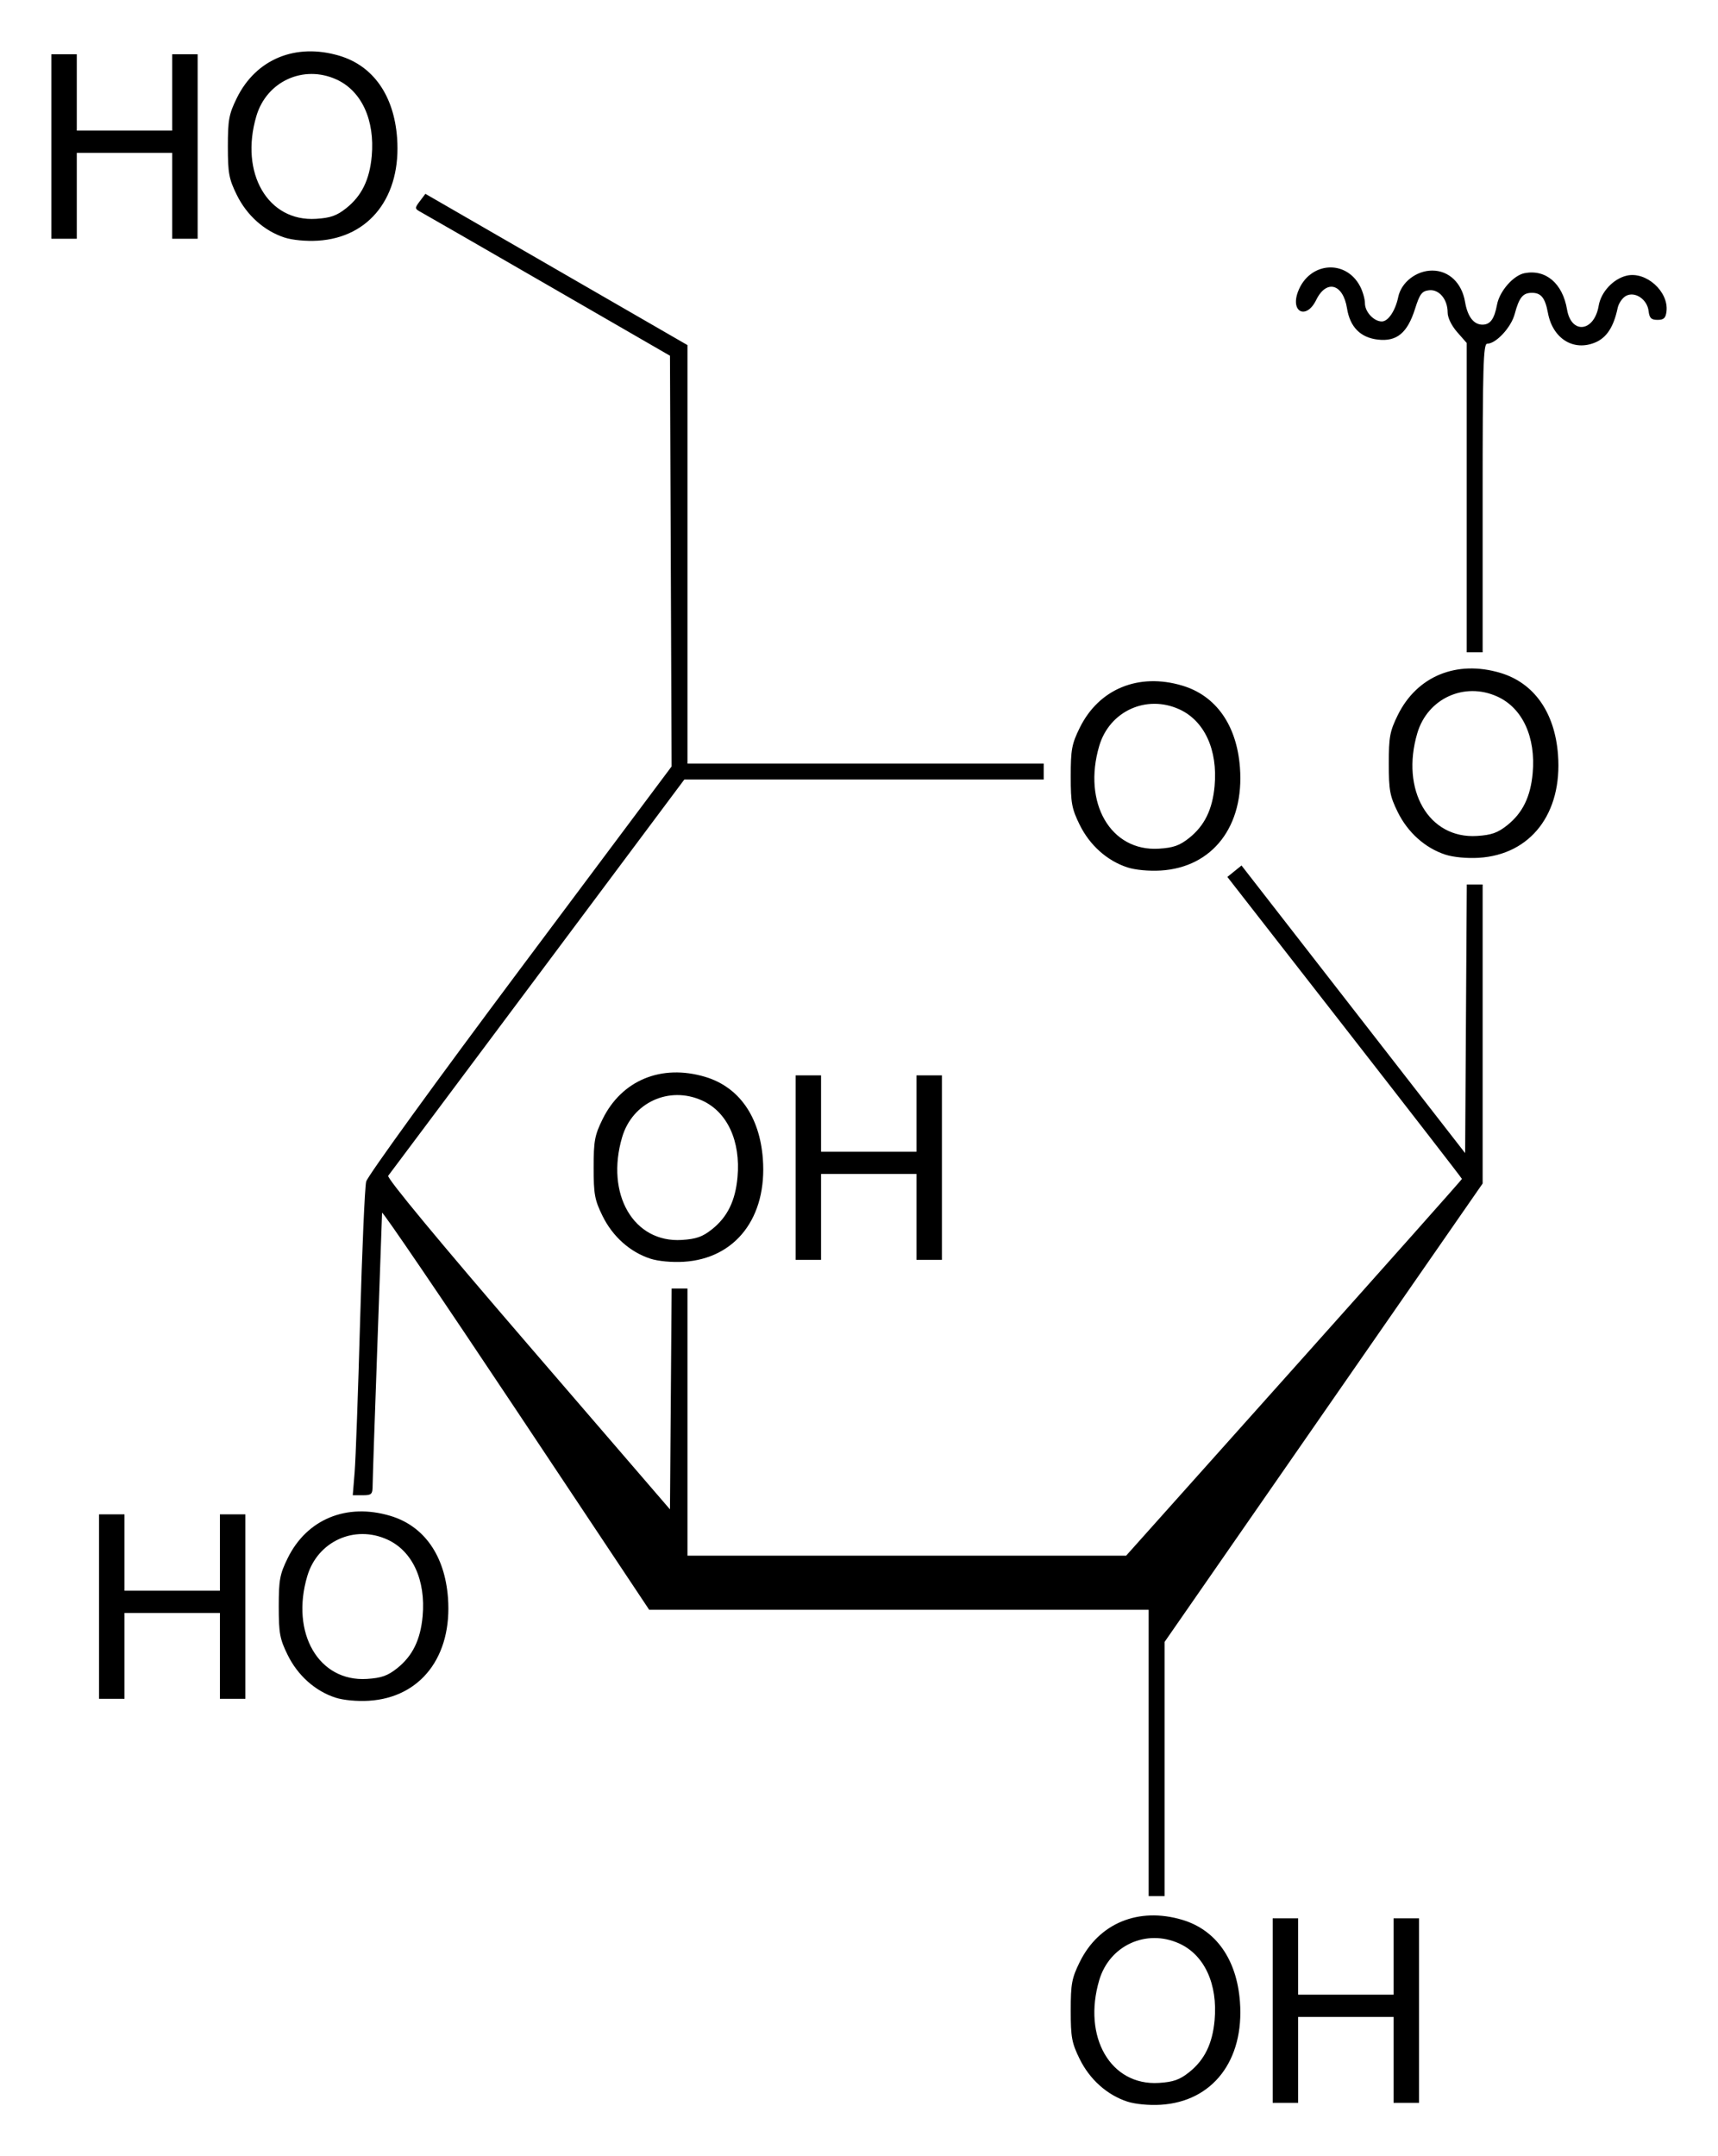 <?xml version="1.0" encoding="UTF-8" standalone="no"?>
<!-- Created with Inkscape (http://www.inkscape.org/) -->
<svg
   xmlns:svg="http://www.w3.org/2000/svg"
   xmlns="http://www.w3.org/2000/svg"
   version="1.0"
   width="334.67"
   height="420"
   id="svg2">
  <defs
     id="defs4" />
  <g
     transform="translate(-84.786,-485.242)"
     id="layer1">
    <path
       d="M 304.392,894.589 C 300.446,893.299 297.063,890.274 295.104,886.284 C 293.571,883.164 293.367,882.056 293.367,876.862 C 293.367,871.662 293.57,870.561 295.11,867.425 C 298.839,859.833 306.574,856.643 315.095,859.185 C 321.661,861.144 325.705,866.884 326.329,875.128 C 327.193,886.558 321.02,894.59 310.899,895.205 C 308.61,895.344 305.921,895.089 304.392,894.589 z M 316.437,888.865 C 319.434,886.476 320.976,883.324 321.392,878.737 C 322.03,871.703 319.412,866.025 314.505,863.796 C 308.1,860.887 300.933,864.16 298.929,870.908 C 295.628,882.024 301.15,891.546 310.551,890.95 C 313.365,890.772 314.59,890.338 316.437,888.865 z M 332.711,876.862 L 332.711,858.893 L 335.19,858.893 L 337.668,858.893 L 337.668,866.328 L 337.668,873.764 L 346.962,873.764 L 356.256,873.764 L 356.256,866.328 L 356.256,858.893 L 358.734,858.893 L 361.213,858.893 L 361.213,876.862 L 361.213,894.83 L 358.734,894.83 L 356.256,894.83 L 356.256,886.465 L 356.256,878.101 L 346.962,878.101 L 337.668,878.101 L 337.668,886.465 L 337.668,894.83 L 335.19,894.83 L 332.711,894.83 L 332.711,876.862 z M 308.547,826.674 L 308.547,798.793 L 259.898,798.793 L 211.249,798.793 L 185.237,759.72 C 170.93,738.23 159.22,721.013 159.213,721.46 C 159.207,721.907 158.794,733.565 158.295,747.366 C 157.797,761.168 157.384,773.366 157.378,774.474 C 157.367,776.312 157.198,776.487 155.435,776.487 L 153.503,776.487 L 153.872,771.995 C 154.074,769.525 154.554,756.211 154.938,742.41 C 155.322,728.608 155.853,716.448 156.118,715.387 C 156.386,714.315 169.712,695.923 186.108,673.994 L 215.617,634.531 L 215.458,594.531 L 215.298,554.531 L 191.754,540.934 C 178.804,533.456 167.597,527.005 166.85,526.599 C 165.538,525.887 165.528,525.811 166.572,524.428 L 167.653,522.996 L 193.18,537.728 L 218.706,552.46 L 218.706,593.22 L 218.706,633.981 L 253.403,633.981 L 288.101,633.981 L 288.101,635.53 L 288.101,637.079 L 253.097,637.079 L 218.093,637.079 L 189.514,675.338 C 173.796,696.381 160.699,713.895 160.41,714.257 C 160.08,714.671 170.191,726.879 187.592,747.076 L 215.298,779.237 L 215.461,757.725 L 215.624,736.214 L 217.165,736.214 L 218.706,736.214 L 218.706,762.237 L 218.706,788.26 L 261.43,788.26 L 304.154,788.26 L 336.865,751.667 C 354.857,731.541 369.577,714.984 369.577,714.873 C 369.577,714.762 359.295,701.482 346.729,685.362 L 323.88,656.052 L 325.257,654.937 L 326.634,653.822 L 348.415,681.833 L 370.197,709.844 L 370.358,683.685 L 370.52,657.525 L 372.062,657.525 L 373.605,657.525 L 373.605,686.646 L 373.605,715.767 L 342.625,760.415 L 311.645,805.063 L 311.645,829.809 L 311.645,854.556 L 310.096,854.556 L 308.547,854.556 L 308.547,826.674 z M 150.113,815.901 C 146.167,814.611 142.784,811.586 140.825,807.596 C 139.292,804.475 139.088,803.367 139.088,798.173 C 139.088,792.974 139.291,791.873 140.831,788.737 C 144.56,781.144 152.295,777.955 160.816,780.497 C 167.382,782.456 171.426,788.195 172.05,796.44 C 172.914,807.869 166.741,815.902 156.62,816.516 C 154.331,816.655 151.642,816.401 150.113,815.901 z M 162.158,810.176 C 165.155,807.787 166.697,804.636 167.113,800.048 C 167.751,793.015 165.133,787.336 160.226,785.108 C 153.821,782.199 146.654,785.471 144.65,792.219 C 141.349,803.335 146.871,812.857 156.272,812.261 C 159.086,812.083 160.311,811.649 162.158,810.176 z M 104.081,798.173 L 104.081,780.205 L 106.559,780.205 L 109.038,780.205 L 109.038,787.64 L 109.038,795.075 L 118.332,795.075 L 127.626,795.075 L 127.626,787.64 L 127.626,780.205 L 130.104,780.205 L 132.582,780.205 L 132.582,798.173 L 132.582,816.141 L 130.104,816.141 L 127.626,816.141 L 127.626,807.777 L 127.626,799.412 L 118.332,799.412 L 109.038,799.412 L 109.038,807.777 L 109.038,816.141 L 106.559,816.141 L 104.081,816.141 L 104.081,798.173 z M 211.452,730.397 C 207.507,729.107 204.124,726.082 202.165,722.092 C 200.632,718.971 200.428,717.863 200.428,712.669 C 200.428,707.47 200.631,706.369 202.171,703.233 C 205.9,695.64 213.635,692.451 222.156,694.993 C 228.722,696.952 232.766,702.691 233.39,710.936 C 234.254,722.365 228.08,730.398 217.96,731.012 C 215.671,731.151 212.982,730.897 211.452,730.397 z M 223.498,724.672 C 226.495,722.283 228.037,719.132 228.453,714.544 C 229.091,707.511 226.473,701.832 221.566,699.604 C 215.161,696.695 207.994,699.967 205.99,706.715 C 202.689,717.831 208.21,727.353 217.612,726.757 C 220.426,726.579 221.65,726.145 223.498,724.672 z M 239.772,712.669 L 239.772,694.701 L 242.251,694.701 L 244.729,694.701 L 244.729,702.136 L 244.729,709.571 L 254.023,709.571 L 263.317,709.571 L 263.317,702.136 L 263.317,694.701 L 265.795,694.701 L 268.273,694.701 L 268.273,712.669 L 268.273,730.637 L 265.795,730.637 L 263.317,730.637 L 263.317,722.273 L 263.317,713.908 L 254.023,713.908 L 244.729,713.908 L 244.729,722.273 L 244.729,730.637 L 242.251,730.637 L 239.772,730.637 L 239.772,712.669 z M 304.392,654.187 C 300.446,652.897 297.063,649.871 295.104,645.882 C 293.571,642.761 293.367,641.653 293.367,636.459 C 293.367,631.26 293.57,630.159 295.11,627.023 C 298.839,619.43 306.574,616.241 315.095,618.783 C 321.661,620.741 325.705,626.481 326.329,634.726 C 327.193,646.155 321.02,654.188 310.899,654.802 C 308.61,654.941 305.921,654.687 304.392,654.187 z M 316.437,648.462 C 319.434,646.073 320.976,642.922 321.392,638.334 C 322.03,631.301 319.412,625.622 314.505,623.394 C 308.1,620.485 300.933,623.757 298.929,630.505 C 295.628,641.621 301.15,651.143 310.551,650.547 C 313.365,650.369 314.59,649.935 316.437,648.462 z M 366.351,651.708 C 362.406,650.419 359.022,647.393 357.063,643.403 C 355.531,640.283 355.326,639.175 355.326,633.981 C 355.326,628.781 355.53,627.68 357.07,624.544 C 360.798,616.952 368.534,613.762 377.055,616.304 C 383.62,618.263 387.665,624.003 388.288,632.247 C 389.153,643.677 382.979,651.709 372.858,652.324 C 370.569,652.463 367.881,652.208 366.351,651.708 z M 378.397,645.984 C 381.394,643.595 382.936,640.443 383.352,635.856 C 383.989,628.822 381.372,623.144 376.465,620.915 C 370.059,618.006 362.892,621.279 360.888,628.027 C 357.587,639.143 363.109,648.665 372.511,648.069 C 375.325,647.891 376.549,647.457 378.397,645.984 z M 370.507,582.171 L 370.507,552.048 L 368.648,549.931 C 367.549,548.679 366.789,547.119 366.789,546.114 C 366.789,543.539 365.129,541.553 363.166,541.78 C 361.77,541.942 361.361,542.483 360.445,545.379 C 358.954,550.094 356.895,551.808 353.22,551.393 C 349.81,551.009 347.771,548.952 347.188,545.305 C 346.418,540.489 343.167,539.607 341.18,543.675 C 339.281,547.56 336.105,546.081 337.646,542.029 C 339.845,536.244 346.971,535.667 349.754,541.048 C 350.263,542.033 350.68,543.506 350.68,544.322 C 350.68,545.988 352.418,547.857 353.967,547.857 C 355.209,547.857 356.608,545.767 357.17,543.072 C 357.764,540.221 360.702,537.943 363.786,537.943 C 367.029,537.943 369.557,540.35 370.178,544.029 C 370.665,546.911 371.86,548.477 373.573,548.477 C 375.088,548.477 375.888,547.378 376.411,544.578 C 376.903,541.948 379.606,538.863 381.784,538.447 C 385.923,537.655 389.192,540.454 390.048,545.523 C 390.879,550.44 395.351,549.901 396.216,544.78 C 396.667,542.11 399.053,539.551 401.665,538.935 C 405.433,538.046 409.87,542.02 409.423,545.884 C 409.272,547.194 408.902,547.547 407.682,547.547 C 406.45,547.547 406.093,547.196 405.936,545.83 C 405.673,543.541 403.286,541.937 401.535,542.874 C 400.835,543.249 400.102,544.314 399.907,545.242 C 399.132,548.92 397.762,551.021 395.53,551.954 C 391.299,553.721 387.262,551.196 386.328,546.197 C 385.778,543.255 385.002,542.281 383.208,542.281 C 381.441,542.281 380.717,543.173 379.849,546.418 C 379.152,549.027 376.211,552.194 374.486,552.194 C 373.736,552.194 373.605,556.666 373.605,582.244 L 373.605,612.295 L 372.056,612.295 L 370.507,612.295 L 370.507,582.171 z M 140.199,531.507 C 136.254,530.217 132.87,527.192 130.911,523.202 C 129.379,520.081 129.175,518.973 129.175,513.779 C 129.175,508.58 129.378,507.479 130.918,504.343 C 134.646,496.75 142.382,493.561 150.903,496.103 C 157.468,498.062 161.513,503.802 162.136,512.046 C 163.001,523.475 156.827,531.508 146.707,532.122 C 144.417,532.261 141.729,532.007 140.199,531.507 z M 152.245,525.783 C 155.242,523.394 156.784,520.242 157.2,515.655 C 157.837,508.621 155.22,502.942 150.313,500.714 C 143.907,497.805 136.74,501.077 134.736,507.826 C 131.435,518.942 136.957,528.464 146.359,527.868 C 149.173,527.689 150.397,527.256 152.245,525.783 z M 94.787,513.779 L 94.787,495.811 L 97.265,495.811 L 99.744,495.811 L 99.744,503.246 L 99.744,510.681 L 109.038,510.681 L 118.332,510.681 L 118.332,503.246 L 118.332,495.811 L 120.81,495.811 L 123.288,495.811 L 123.288,513.779 L 123.288,531.747 L 120.81,531.747 L 118.332,531.747 L 118.332,523.383 L 118.332,515.018 L 109.038,515.018 L 99.744,515.018 L 99.744,523.383 L 99.744,531.747 L 97.265,531.747 L 94.787,531.747 L 94.787,513.779 z"
       id="path2488"
       style="fill:#000000" />
  </g>
</svg>
